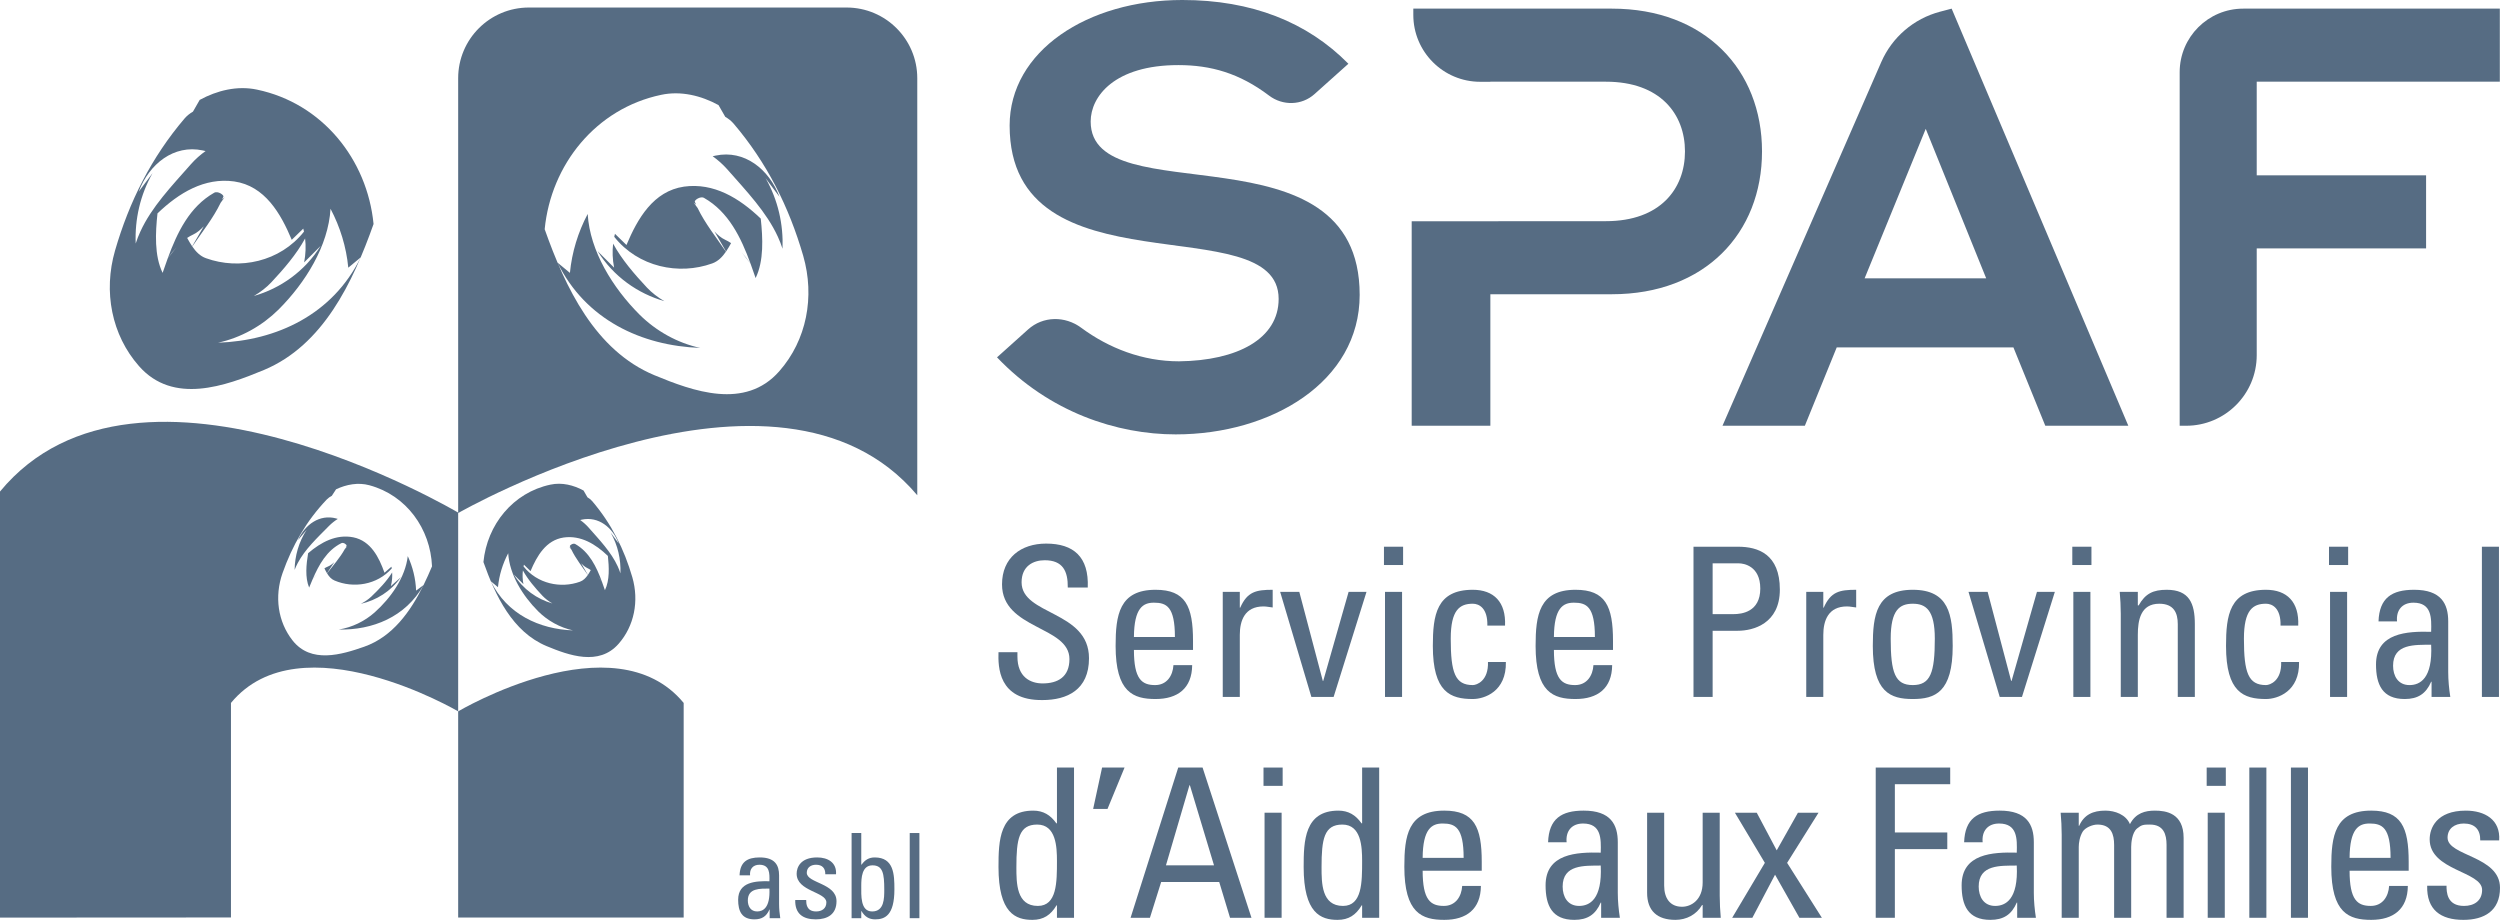 <?xml version="1.0" encoding="UTF-8"?>
<svg width="565.361px" height="208.021px" viewBox="0 0 565.361 208.021" version="1.1" xmlns="http://www.w3.org/2000/svg" xmlns:xlink="http://www.w3.org/1999/xlink">
    <title>logo</title>
    <g id="Page-1" stroke="none" stroke-width="1" fill="none" fill-rule="evenodd">
        <g id="logo" transform="translate(-0, 0)" fill="#566C83" fill-rule="nonzero">
            <g id="g27" transform="translate(266.476, 49.117) scale(-1, 1) rotate(-180) translate(-266.476, -49.117)translate(225.47, 0)">
                <path d="M7.04,23.743 C10.409,26.767 15.381,26.819 19.02,24.127 C25.3,19.48 32.932,16.523 41.157,16.523 C54.375,16.673 63.688,21.629 63.688,30.641 C63.688,51.671 2.853,31.393 2.853,69.845 C2.853,86.668 20.429,98.235 41.908,98.235 C57.529,98.235 70.145,93.276 79.46,83.815 L71.795,76.953 C68.908,74.368 64.616,74.276 61.525,76.615 C54.832,81.679 48.355,83.513 41.007,83.513 C26.588,83.513 21.179,76.453 21.179,70.747 C21.179,49.568 82.012,70.747 82.012,31.543 C82.012,11.867 62.035,0 40.405,0 C27.187,0 11.867,4.957 0,17.423 L7.04,23.743 Z" id="path29"></path>
            </g>
            <g id="g31" transform="translate(435.42, 49.117) scale(-1, 1) rotate(-180) translate(-435.42, -49.117)translate(389.532, 1.953)">
                <path d="M51.821,94.329 L91.776,0 L73,0 L65.789,17.723 L25.835,17.723 L18.625,0 L0,0 L35.904,82.243 C38.359,87.869 43.251,92.063 49.184,93.632 L51.821,94.329 Z M59.631,33.345 L45.963,67.141 L32.144,33.345 L59.631,33.345 Z" id="path33"></path>
            </g>
            <g id="g35" transform="translate(529.12, 49.117) scale(-1, 1) rotate(-180) translate(-529.12, -49.117)translate(492.921, 1.953)">
                <path d="M14.376,94.329 L72.399,94.329 L72.399,77.805 L17.424,77.805 L17.424,56.627 L55.725,56.627 L55.725,40.105 L17.424,40.105 L17.424,15.963 C17.424,7.147 10.277,0 1.461,0 L0,0 L0,79.953 C0,87.893 6.437,94.329 14.376,94.329" id="path37"></path>
            </g>
            <g id="g39" transform="translate(358.858, 49.117) scale(-1, 1) rotate(-180) translate(-358.858, -49.117)translate(319.245, 1.953)">
                <path d="M0,0 L17.791,0 L17.791,29.741 L45.279,29.741 C66.307,29.741 79.225,43.56 79.225,62.035 C79.225,80.509 66.307,94.329 45.279,94.329 L0.368,94.329 L0.368,92.915 C0.368,84.559 7.143,77.785 15.497,77.785 L17.791,77.785 L17.791,77.805 L43.928,77.805 C56.244,77.805 61.803,70.447 61.803,62.035 C61.803,53.623 56.244,46.264 43.928,46.264 L19.612,46.264 L19.612,46.239 L0,46.239 L0,0 Z" id="path41"></path>
            </g>
            <g id="g43" transform="translate(236.029, 140.623) scale(-1, 1) rotate(-180) translate(-236.029, -140.623)translate(225.787, 122.93)">
                <path d="M4.299,10.822 L4.299,9.834 C4.299,5.222 7.216,3.764 9.992,3.764 C13.427,3.764 16.061,5.222 16.061,9.269 C16.061,16.798 0.816,15.95 0.816,26.161 C0.816,32.184 5.099,35.385 10.791,35.385 C17.003,35.385 20.484,32.373 20.203,25.456 L15.685,25.456 C15.732,29.173 14.556,31.62 10.463,31.62 C7.875,31.62 5.24,30.302 5.24,26.633 C5.24,19.152 20.484,20.233 20.484,9.458 C20.484,2.306 15.544,0.001 9.945,0.001 C-0.079,-0.094 -0.079,7.576 0.016,10.822 L4.299,10.822 Z" id="path45"></path>
            </g>
            <g id="g47" transform="translate(261.042, 145.728) scale(-1, 1) rotate(-180) translate(-261.042, -145.728)translate(252.29, 133.377)">
                <path d="M13.409,14.023 C13.409,20.939 11.481,21.787 8.657,21.787 C6.211,21.787 4.188,20.609 4.141,14.023 L13.409,14.023 Z M4.141,11.104 C4.141,4.471 5.928,3.152 8.94,3.152 C11.575,3.152 12.94,5.271 13.08,7.669 L17.315,7.669 C17.268,2.4 14.021,0 9.033,0 C4,0 0,1.507 0,11.999 C0,18.963 0.8,24.703 9.033,24.703 C15.809,24.703 17.504,20.987 17.504,13.128 L17.504,11.104 L4.141,11.104 Z" id="path49"></path>
            </g>
            <g id="g51" transform="translate(282.164, 145.493) scale(-1, 1) rotate(-180) translate(-282.164, -145.493)translate(276.518, 133.377)">
                <path d="M3.857,20.185 L3.952,20.185 C5.551,23.809 7.528,24.232 11.292,24.232 L11.292,20.233 C10.963,20.28 10.587,20.327 10.257,20.375 C9.928,20.421 9.599,20.468 9.221,20.468 C4.94,20.468 3.857,17.221 3.857,14.021 L3.857,0 L0,0 L0,23.761 L3.857,23.761 L3.857,20.185 Z" id="path53"></path>
            </g>
            <g id="g55" transform="translate(299.264, 145.728) scale(-1, 1) rotate(-180) translate(-299.264, -145.728)translate(289.5, 133.848)">
                <polygon id="path57" points="0 23.761 4.329 23.761 9.647 3.624 9.74 3.624 15.48 23.761 19.527 23.761 12.092 0 7.059 0"></polygon>
            </g>
            <path d="M317.069,123.637 L313.21,123.637 L313.21,147.398 L317.069,147.398 L317.069,123.637 Z M312.974,157.609 L317.303,157.609 L317.303,153.469 L312.974,153.469 L312.974,157.609 Z" id="path59" transform="translate(315.139, 140.623) scale(-1, 1) rotate(-180) translate(-315.139, -140.623)"></path>
            <g id="g61" transform="translate(332.289, 145.728) scale(-1, 1) rotate(-180) translate(-332.289, -145.728)translate(324.029, 133.377)">
                <path d="M12.328,16.609 C12.421,20.515 10.493,21.551 9.035,21.551 C6.069,21.551 4.047,20.139 4.047,13.645 C4.047,5.929 5.035,3.152 9.035,3.152 C9.928,3.152 12.611,4.093 12.469,8.375 L16.516,8.375 C16.657,1.693 11.669,0 9.035,0 C3.999,0 0,1.505 0,11.999 C0,18.963 0.8,24.703 9.035,24.703 C13.787,24.703 16.563,21.927 16.327,16.609 L12.328,16.609 Z" id="path63"></path>
            </g>
            <g id="g65" transform="translate(356.02, 145.728) scale(-1, 1) rotate(-180) translate(-356.02, -145.728)translate(347.268, 133.377)">
                <path d="M13.409,14.023 C13.409,20.939 11.481,21.787 8.657,21.787 C6.211,21.787 4.188,20.609 4.141,14.023 L13.409,14.023 Z M4.141,11.104 C4.141,4.471 5.928,3.152 8.94,3.152 C11.575,3.152 12.94,5.271 13.08,7.669 L17.315,7.669 C17.268,2.4 14.021,0 9.033,0 C4,0 0,1.507 0,11.999 C0,18.963 0.8,24.703 9.033,24.703 C15.809,24.703 17.504,20.987 17.504,13.128 L17.504,11.104 L4.141,11.104 Z" id="path67"></path>
            </g>
            <g id="g69" transform="translate(392.738, 140.623) scale(-1, 1) rotate(-180) translate(-392.738, -140.623)translate(382.974, 123.638)">
                <path d="M4.329,18.727 L9.083,18.727 C10.869,18.727 15.105,19.197 15.105,24.513 C15.105,29.691 11.247,30.207 10.305,30.207 L4.329,30.207 L4.329,18.727 Z M0,0 L0,33.971 L10.071,33.971 C14.635,33.971 19.529,32.277 19.529,24.279 C19.529,16.561 13.505,14.963 10.024,14.963 L4.329,14.963 L4.329,0 L0,0 Z" id="path71"></path>
            </g>
            <g id="g73" transform="translate(414.118, 145.493) scale(-1, 1) rotate(-180) translate(-414.118, -145.493)translate(408.472, 133.377)">
                <path d="M3.857,20.185 L3.952,20.185 C5.552,23.809 7.528,24.232 11.292,24.232 L11.292,20.233 C10.963,20.28 10.587,20.327 10.257,20.375 C9.928,20.421 9.599,20.468 9.221,20.468 C4.94,20.468 3.857,17.221 3.857,14.021 L3.857,0 L0,0 L0,23.761 L3.857,23.761 L3.857,20.185 Z" id="path75"></path>
            </g>
            <g id="g77" transform="translate(432.56, 145.728) scale(-1, 1) rotate(-180) translate(-432.56, -145.728)translate(423.526, 133.376)">
                <path d="M14.021,13.647 C14.021,20.139 11.997,21.551 9.033,21.551 C6.069,21.551 4.047,20.139 4.047,13.647 C4.047,5.929 5.033,3.153 9.033,3.153 C13.032,3.153 14.021,5.929 14.021,13.647 M0,11.999 C0,18.963 0.8,24.704 9.033,24.704 C17.268,24.704 18.068,18.963 18.068,11.999 C18.068,1.507 14.068,0 9.033,0 C3.999,0 0,1.507 0,11.999" id="path79"></path>
            </g>
            <g id="g81" transform="translate(454.928, 145.728) scale(-1, 1) rotate(-180) translate(-454.928, -145.728)translate(445.165, 133.848)">
                <polygon id="path83" points="0 23.761 4.329 23.761 9.647 3.624 9.74 3.624 15.48 23.761 19.527 23.761 12.092 0 7.059 0"></polygon>
            </g>
            <path d="M472.734,123.637 L468.875,123.637 L468.875,147.398 L472.734,147.398 L472.734,123.637 Z M468.639,157.609 L472.969,157.609 L472.969,153.469 L468.639,153.469 L468.639,157.609 Z" id="path85" transform="translate(470.804, 140.623) scale(-1, 1) rotate(-180) translate(-470.804, -140.623)"></path>
            <g id="g87" transform="translate(487.858, 145.493) scale(-1, 1) rotate(-180) translate(-487.858, -145.493)translate(479.364, 133.377)">
                <path d="M13.128,0 L13.128,16.469 C13.128,19.009 12.235,21.08 8.94,21.08 C4.705,21.08 4.093,17.315 4.093,14.068 L4.093,0 L0.236,0 L0.236,18.821 C0.236,20.468 0.141,22.115 0,23.761 L4.093,23.761 L4.093,20.703 L4.283,20.703 C5.788,23.385 7.576,24.232 10.635,24.232 C15.716,24.232 16.987,21.175 16.987,16.469 L16.987,0 L13.128,0 Z" id="path89"></path>
            </g>
            <g id="g91" transform="translate(511.663, 145.728) scale(-1, 1) rotate(-180) translate(-511.663, -145.728)translate(503.404, 133.377)">
                <path d="M12.328,16.609 C12.421,20.515 10.493,21.551 9.035,21.551 C6.069,21.551 4.047,20.139 4.047,13.645 C4.047,5.929 5.035,3.152 9.035,3.152 C9.928,3.152 12.611,4.093 12.469,8.375 L16.516,8.375 C16.657,1.693 11.669,0 9.035,0 C3.999,0 0,1.505 0,11.999 C0,18.963 0.8,24.703 9.035,24.703 C13.787,24.703 16.563,21.927 16.327,16.609 L12.328,16.609 Z" id="path93"></path>
            </g>
            <path d="M530.785,123.637 L526.926,123.637 L526.926,147.398 L530.785,147.398 L530.785,123.637 Z M526.69,157.609 L531.019,157.609 L531.019,153.469 L526.69,153.469 L526.69,157.609 Z" id="path95" transform="translate(528.855, 140.623) scale(-1, 1) rotate(-180) translate(-528.855, -140.623)"></path>
            <g id="g97" transform="translate(545.721, 145.728) scale(-1, 1) rotate(-180) translate(-545.721, -145.728)translate(537.322, 133.376)">
                <path d="M3.859,7.529 C3.859,5.223 4.987,3.152 7.576,3.152 C9.928,3.152 12.845,4.612 12.469,12.281 C8.8,12.235 3.859,12.564 3.859,7.529 M12.563,3.905 L12.469,3.905 C11.293,1.176 9.459,0 6.493,0 C1.46,0 0,3.247 0,7.812 C0,15.011 7.057,15.34 12.469,15.199 C12.563,18.352 12.611,21.787 8.469,21.787 C5.881,21.787 4.517,20.045 4.753,17.551 L0.565,17.551 C0.753,22.868 3.576,24.704 8.611,24.704 C14.728,24.704 16.328,21.551 16.328,17.551 L16.328,6.117 C16.328,4.236 16.515,2.307 16.799,0.471 L12.563,0.471 L12.563,3.905 Z" id="path99"></path>
            </g>
            <polygon id="path101" transform="translate(563.197, 140.623) scale(-1, 1) rotate(-180) translate(-563.197, -140.623)" points="565.126 123.637 561.267 123.637 561.267 157.609 565.126 157.609"></polygon>
            <g id="g103" transform="translate(234.344, 190.8) scale(-1, 1) rotate(-180) translate(-234.344, -190.8)translate(225.804, 173.578)">
                <path d="M8.752,21.551 C4.611,21.551 4.047,18.257 4.047,11.904 C4.047,8.329 4.047,3.152 8.893,3.152 C13.221,3.152 13.221,8.516 13.221,13.316 C13.221,16.469 13.033,21.551 8.752,21.551 M13.221,34.443 L17.08,34.443 L17.08,0.471 L13.221,0.471 L13.221,3.293 L13.128,3.293 C11.811,1.081 10.163,0 7.669,0 C3.857,0 0,1.507 0,11.951 C0,17.88 0.188,24.703 7.857,24.703 C10.116,24.703 11.764,23.715 13.081,21.833 L13.221,21.833 L13.221,34.443 Z" id="path105"></path>
            </g>
            <g id="g107" transform="translate(250.76, 178.26) scale(-1, 1) rotate(-180) translate(-250.76, -178.26)translate(247.208, 173.578)">
                <polygon id="path109" points="2.023 9.363 7.104 9.363 3.245 0 0 0"></polygon>
            </g>
            <g id="g111" transform="translate(269.343, 190.564) scale(-1, 1) rotate(-180) translate(-269.343, -190.564)translate(255.674, 173.578)">
                <path d="M13.411,29.973 L13.316,29.973 L7.999,11.857 L18.868,11.857 L13.411,29.973 Z M10.776,33.972 L16.281,33.972 L27.337,0 L22.492,0 L20.044,8.093 L6.917,8.093 L4.376,0 L0,0 L10.776,33.972 Z" id="path113"></path>
            </g>
            <path d="M289.83,173.578 L285.971,173.578 L285.971,197.339 L289.83,197.339 L289.83,173.578 Z M285.735,207.55 L290.065,207.55 L290.065,203.41 L285.735,203.41 L285.735,207.55 Z" id="path115" transform="translate(287.9, 190.564) scale(-1, 1) rotate(-180) translate(-287.9, -190.564)"></path>
            <g id="g117" transform="translate(303.355, 190.8) scale(-1, 1) rotate(-180) translate(-303.355, -190.8)translate(294.815, 173.578)">
                <path d="M8.752,21.551 C4.611,21.551 4.047,18.257 4.047,11.904 C4.047,8.329 4.047,3.152 8.893,3.152 C13.221,3.152 13.221,8.516 13.221,13.316 C13.221,16.469 13.033,21.551 8.752,21.551 M13.221,34.443 L17.08,34.443 L17.08,0.471 L13.221,0.471 L13.221,3.293 L13.128,3.293 C11.809,1.081 10.163,0 7.669,0 C3.857,0 0,1.507 0,11.951 C0,17.88 0.188,24.703 7.857,24.703 C10.116,24.703 11.764,23.715 13.081,21.833 L13.221,21.833 L13.221,34.443 Z" id="path119"></path>
            </g>
            <g id="g121" transform="translate(326.336, 195.669) scale(-1, 1) rotate(-180) translate(-326.336, -195.669)translate(317.584, 183.318)">
                <path d="M13.409,14.021 C13.409,20.939 11.481,21.787 8.657,21.787 C6.211,21.787 4.188,20.609 4.141,14.021 L13.409,14.021 Z M4.141,11.104 C4.141,4.469 5.928,3.152 8.94,3.152 C11.575,3.152 12.94,5.269 13.08,7.669 L17.315,7.669 C17.268,2.399 14.021,0 9.033,0 C4,0 0,1.505 0,11.999 C0,18.963 0.8,24.703 9.033,24.703 C15.809,24.703 17.504,20.985 17.504,13.127 L17.504,11.104 L4.141,11.104 Z" id="path123"></path>
            </g>
            <g id="g125" transform="translate(357.925, 195.669) scale(-1, 1) rotate(-180) translate(-357.925, -195.669)translate(349.526, 183.317)">
                <path d="M3.859,7.529 C3.859,5.223 4.987,3.152 7.576,3.152 C9.928,3.152 12.845,4.611 12.469,12.281 C8.8,12.235 3.859,12.564 3.859,7.529 M12.563,3.905 L12.469,3.905 C11.293,1.176 9.459,0 6.493,0 C1.459,0 0,3.247 0,7.812 C0,15.011 7.057,15.339 12.469,15.199 C12.563,18.351 12.611,21.787 8.469,21.787 C5.881,21.787 4.517,20.045 4.753,17.551 L0.565,17.551 C0.753,22.868 3.576,24.704 8.611,24.704 C14.728,24.704 16.328,21.551 16.328,17.551 L16.328,6.117 C16.328,4.236 16.516,2.307 16.799,0.471 L12.563,0.471 L12.563,3.905 Z" id="path127"></path>
            </g>
            <g id="g129" transform="translate(380.812, 195.905) scale(-1, 1) rotate(-180) translate(-380.812, -195.905)translate(372.485, 183.789)">
                <path d="M12.563,24.232 L16.42,24.232 L16.42,5.411 C16.42,3.764 16.515,2.117 16.656,0.471 L12.563,0.471 L12.563,3.341 L12.421,3.341 C11.151,1.176 8.892,0 6.399,0 C2.257,0 0,2.071 0,6.117 L0,24.232 L3.857,24.232 L3.857,7.763 C3.857,4.895 5.175,2.964 7.904,2.964 C9.975,2.964 12.563,4.517 12.563,8.469 L12.563,24.232 Z" id="path131"></path>
            </g>
            <g id="g133" transform="translate(401.864, 195.669) scale(-1, 1) rotate(-180) translate(-401.864, -195.669)translate(391.724, 183.789)">
                <polygon id="path135" points="20.28 0 15.199 0 9.693 9.74 4.564 0 0 0 7.388 12.423 0.612 23.761 5.553 23.761 10.069 15.244 14.869 23.761 19.527 23.761 12.423 12.423"></polygon>
            </g>
            <g id="g137" transform="translate(432.606, 190.564) scale(-1, 1) rotate(-180) translate(-432.606, -190.564)translate(424.184, 173.578)">
                <polygon id="path139" points="0 0 0 33.972 16.844 33.972 16.844 30.207 4.329 30.207 4.329 19.292 16.185 19.292 16.185 15.527 4.329 15.527 4.329 0"></polygon>
            </g>
            <g id="g141" transform="translate(452.011, 195.669) scale(-1, 1) rotate(-180) translate(-452.011, -195.669)translate(443.611, 183.317)">
                <path d="M3.859,7.529 C3.859,5.223 4.987,3.152 7.576,3.152 C9.928,3.152 12.845,4.611 12.469,12.281 C8.8,12.235 3.859,12.564 3.859,7.529 M12.563,3.905 L12.469,3.905 C11.293,1.176 9.459,0 6.493,0 C1.46,0 0,3.247 0,7.812 C0,15.011 7.057,15.339 12.469,15.199 C12.563,18.351 12.611,21.787 8.469,21.787 C5.881,21.787 4.517,20.045 4.753,17.551 L0.565,17.551 C0.753,22.868 3.576,24.704 8.611,24.704 C14.728,24.704 16.328,21.551 16.328,17.551 L16.328,6.117 C16.328,4.236 16.515,2.307 16.799,0.471 L12.563,0.471 L12.563,3.905 Z" id="path143"></path>
            </g>
            <g id="g145" transform="translate(479.909, 195.434) scale(-1, 1) rotate(-180) translate(-479.909, -195.434)translate(466.005, 183.318)">
                <path d="M12.092,0 L12.092,16.469 C12.092,18.868 11.433,21.08 8.328,21.08 C7.151,21.08 5.552,20.373 4.987,19.48 C4.281,18.304 4.093,16.892 4.093,15.997 L4.093,0 L0.235,0 L0.235,18.821 C0.235,20.468 0.141,22.115 0,23.761 L4.093,23.761 L4.093,20.797 L4.188,20.797 C5.316,23.339 7.34,24.232 10.116,24.232 C12.28,24.232 14.773,23.339 15.668,21.173 C16.985,23.715 19.151,24.232 21.313,24.232 C23.808,24.232 27.808,23.668 27.808,18.068 L27.808,0 L23.949,0 L23.949,16.469 C23.949,18.868 23.291,21.08 20.185,21.08 C18.727,21.08 18.303,21.032 17.268,20.185 C16.139,19.245 15.949,16.892 15.949,15.997 L15.949,0 L12.092,0 Z" id="path147"></path>
            </g>
            <path d="M503.122,173.578 L499.263,173.578 L499.263,197.339 L503.122,197.339 L503.122,173.578 Z M499.027,207.55 L503.357,207.55 L503.357,203.41 L499.027,203.41 L499.027,207.55 Z" id="path149" transform="translate(501.192, 190.564) scale(-1, 1) rotate(-180) translate(-501.192, -190.564)"></path>
            <polygon id="path151" transform="translate(510.601, 190.564) scale(-1, 1) rotate(-180) translate(-510.601, -190.564)" points="512.53 173.578 508.671 173.578 508.671 207.55 512.53 207.55"></polygon>
            <polygon id="path153" transform="translate(520.009, 190.564) scale(-1, 1) rotate(-180) translate(-520.009, -190.564)" points="521.938 173.578 518.079 173.578 518.079 207.55 521.938 207.55"></polygon>
            <g id="g155" transform="translate(535.957, 195.669) scale(-1, 1) rotate(-180) translate(-535.957, -195.669)translate(527.205, 183.318)">
                <path d="M13.409,14.021 C13.409,20.939 11.481,21.787 8.657,21.787 C6.211,21.787 4.188,20.609 4.141,14.021 L13.409,14.021 Z M4.141,11.104 C4.141,4.469 5.928,3.152 8.94,3.152 C11.575,3.152 12.94,5.269 13.08,7.669 L17.315,7.669 C17.268,2.399 14.021,0 9.033,0 C4,0 0,1.505 0,11.999 C0,18.963 0.8,24.703 9.033,24.703 C15.809,24.703 17.504,20.985 17.504,13.127 L17.504,11.104 L4.141,11.104 Z" id="path157"></path>
            </g>
            <g id="g159" transform="translate(557.125, 195.67) scale(-1, 1) rotate(-180) translate(-557.125, -195.67)translate(548.888, 183.318)">
                <path d="M8.191,0 C3.063,0 -0.137,2.259 0.004,7.717 L4.38,7.717 C4.38,6.353 4.428,3.152 8.334,3.152 C10.638,3.152 12.427,4.329 12.427,6.776 C12.427,11.011 0.568,11.105 0.568,18.209 C0.568,20.703 2.075,24.703 8.756,24.703 C12.991,24.703 16.615,22.679 16.284,17.973 L12.003,17.973 C12.05,20.468 10.732,21.787 8.286,21.787 C6.215,21.787 4.615,20.656 4.615,18.587 C4.615,14.399 16.474,14.493 16.474,7.247 C16.474,2.024 12.896,0 8.191,0" id="path161"></path>
            </g>
            <g id="g163" transform="translate(129.111, 179.236) scale(-1, 1) rotate(-180) translate(-129.111, -179.236)translate(103.612, 150.972)">
                <path d="M0,46.632 C0,46.632 35.295,67.565 50.997,48.537 L50.997,0 L0,0 L0,46.632 Z" id="path165"></path>
            </g>
            <g id="g167" transform="translate(155.524, 58.864) scale(-1, 1) rotate(-180) translate(-155.524, -58.864)translate(103.612, 1.702)">
                <path d="M72.616,32.072 C64.883,23.268 53.107,27.552 44.363,31.18 C30.981,36.769 24.26,50.924 19.563,64.188 C20.992,78.821 31.164,91.487 45.909,94.579 C50.372,95.533 54.953,94.403 58.876,92.261 L60.403,89.604 C61.084,89.208 61.72,88.723 62.267,88.096 C69.819,79.236 74.819,69.244 78.029,58.181 C80.705,48.901 78.8,39.088 72.616,32.072 M87.839,114.324 L15.983,114.324 C7.156,114.324 0,107.168 0,98.34 L0,0 C0,0 72.269,41.492 103.823,4.027 L103.823,98.34 C103.823,107.168 96.667,114.324 87.839,114.324 M72.677,71.503 C70.295,77.808 64.704,82.208 58.221,80.84 C57.999,80.795 57.775,80.741 57.551,80.691 C58.74,79.851 59.845,78.864 60.84,77.751 C65.201,72.797 69.731,68.08 72.292,62.495 C72.697,61.613 73.053,60.709 73.352,59.779 C73.563,65.269 72.343,70.775 69.524,75.727 C70.593,74.299 71.605,72.929 72.677,71.503 M46.62,47.921 C45.125,48.799 43.784,49.836 42.699,50.984 C39.897,53.979 36.983,57.34 35.043,60.925 C34.844,59.211 34.895,57.404 35.264,55.503 C34.016,56.752 32.765,58.004 31.519,59.252 C35.129,53.468 40.64,49.639 46.62,47.921 M29.291,67.643 C27.116,63.533 25.719,58.992 25.272,54.316 C24.32,55.089 23.427,55.861 22.476,56.635 C28.807,43.691 41.532,37.816 54.732,37.349 C49.56,38.469 44.757,41.171 41.035,44.859 C34.977,50.915 29.781,59.255 29.291,67.643 M57.951,63.693 L60.58,59.143 C60.992,59.747 61.364,60.395 61.716,61.048 C61.288,61.331 60.844,61.592 60.364,61.809 C59.461,62.233 58.679,62.905 57.951,63.693 M51.083,73.823 C44.124,72.811 40.557,66.568 38.06,60.62 C37.192,61.452 36.325,62.303 35.459,63.152 C35.399,62.927 35.344,62.7 35.295,62.471 C40.713,55.632 49.916,53.731 57.451,56.455 C58.767,56.92 59.737,57.92 60.551,59.103 C58.352,62.36 55.84,65.476 54.147,68.989 C53.845,69.424 53.541,69.849 53.224,70.255 C53.425,70.075 53.623,69.893 53.821,69.713 C53.724,69.933 53.616,70.151 53.527,70.375 C53.344,70.731 54.772,71.741 55.605,71.269 C61.157,68.113 63.955,62.315 66.117,56.408 C65.483,57.305 64.835,58.156 64.137,58.927 C64.796,58.073 65.456,57.221 66.128,56.379 C66.524,55.3 66.9,54.217 67.267,53.145 C69.171,57.061 68.891,62.236 68.429,66.589 C63.587,71.227 57.809,74.749 51.083,73.823" id="path169"></path>
            </g>
            <g id="g171" transform="translate(126.503, 128.994) scale(-1, 1) rotate(-180) translate(-126.503, -128.994)translate(109.325, 109.398)">
                <path d="M1.68,17.141 C2.229,16.693 2.741,16.247 3.289,15.802 C3.548,18.497 4.353,21.113 5.604,23.481 C5.888,18.649 8.88,13.845 12.369,10.357 C14.511,8.23 17.275,6.677 20.251,6.031 C12.653,6.301 5.321,9.683 1.68,17.141 M9.045,16.49 C8.832,17.578 8.811,18.611 8.924,19.595 C10.043,17.537 11.719,15.605 13.328,13.882 C13.953,13.221 14.732,12.625 15.596,12.119 C12.145,13.105 8.968,15.311 6.888,18.646 C7.608,17.922 8.323,17.21 9.045,16.49 M23.625,18.582 L22.104,21.214 C22.525,20.757 22.979,20.367 23.501,20.121 C23.779,19.995 24.027,19.831 24.273,19.669 C24.072,19.297 23.86,18.926 23.625,18.582 M28.144,22.871 C28.412,20.365 28.576,17.378 27.476,15.122 C27.263,15.743 27.044,16.369 26.815,16.995 C26.48,17.415 26.149,17.842 25.82,18.271 C26.163,17.874 26.493,17.454 26.811,17.005 C25.565,20.41 23.959,23.747 20.759,25.565 C20.279,25.835 19.456,25.258 19.559,25.053 C19.611,24.925 19.672,24.802 19.727,24.678 C19.615,24.779 19.503,24.881 19.389,24.983 C19.568,24.755 19.739,24.517 19.909,24.271 C20.885,22.239 22.34,20.439 23.608,18.558 C23.14,17.879 22.581,17.302 21.821,17.035 C17.484,15.465 12.187,16.562 9.065,20.497 C9.095,20.627 9.127,20.758 9.161,20.887 C9.659,20.399 10.155,19.911 10.653,19.433 C12.093,22.861 14.151,26.454 18.159,27.037 C22.027,27.573 25.355,25.545 28.144,22.871 M30.588,25.702 C29.976,26.526 29.393,27.313 28.775,28.135 C30.404,25.275 31.105,22.099 30.981,18.931 C30.809,19.474 30.601,20.002 30.365,20.517 C30.168,20.741 29.971,20.965 29.773,21.189 C29.975,20.965 30.171,20.742 30.365,20.517 C28.891,23.731 26.285,26.446 23.772,29.301 C23.203,29.941 22.567,30.507 21.884,30.989 C22.011,31.018 22.139,31.055 22.267,31.081 C25.999,31.869 29.22,29.337 30.588,25.702 M24.597,35.261 C24.281,35.623 23.916,35.903 23.521,36.131 L22.644,37.659 C20.385,38.891 17.744,39.545 15.179,38.997 C6.681,37.213 0.823,29.918 -2.96059466e-16,21.487 C2.705,13.847 6.573,5.697 14.284,2.477 C19.321,0.386 26.105,-2.081 30.56,2.99 C34.119,7.029 35.216,12.683 33.677,18.031 C31.827,24.401 28.949,30.155 24.597,35.261" id="path173"></path>
            </g>
            <g id="g175" transform="translate(136.176, 131.639) scale(-1, 1) rotate(-180) translate(-136.176, -131.639)translate(135.51, 130.972)">
                <path d="M0.627,0.721 C0.627,0.717 0.629,0.713 0.631,0.711 C0.656,0.678 0.681,0.645 0.707,0.613 C0.68,0.65 0.653,0.685 0.627,0.721" id="path177"></path>
            </g>
            <g id="g179" transform="translate(51.806, 151.453) scale(-1, 1) rotate(-180) translate(-51.806, -151.453)translate(0, 95.393)">
                <path d="M88.685,78.056 C87.453,76.061 85.673,74.225 83.969,72.595 C83.305,71.968 82.495,71.419 81.6,70.96 C85.101,71.753 88.4,73.777 90.668,76.991 C89.908,76.313 89.149,75.636 88.391,74.96 C88.663,76.036 88.744,77.067 88.685,78.056 M74.16,79.395 C73.876,79.288 73.62,79.14 73.365,78.989 C73.543,78.607 73.733,78.228 73.948,77.872 L75.604,80.396 C75.161,79.969 74.691,79.608 74.16,79.395 M74.403,88.58 C75.009,89.188 75.677,89.717 76.388,90.163 C76.26,90.197 76.133,90.241 76.005,90.276 C72.324,91.268 68.968,88.917 67.393,85.371 C68.057,86.155 68.683,86.911 69.344,87.695 C67.557,84.936 66.677,81.805 66.625,78.636 C66.828,79.167 67.065,79.68 67.328,80.179 C67.321,80.172 67.315,80.165 67.305,80.157 C67.315,80.165 67.321,80.172 67.328,80.18 C68.983,83.305 71.732,85.871 74.403,88.58 M88.52,79.359 C87.996,78.899 87.475,78.439 86.947,77.991 C85.707,81.489 83.856,85.199 79.885,86.004 C76.049,86.756 72.612,84.917 69.676,82.404 C69.269,79.916 68.941,76.949 69.911,74.635 C70.159,75.245 70.415,75.859 70.679,76.473 C71.032,76.865 71.377,77.265 71.723,77.667 C71.367,77.296 71.021,76.904 70.684,76.483 C72.119,79.811 73.911,83.051 77.2,84.681 C77.696,84.928 78.485,84.3 78.371,84.1 C78.312,83.975 78.241,83.853 78.179,83.731 C78.299,83.828 78.42,83.925 78.54,84.021 C78.344,83.8 78.155,83.564 77.968,83.324 C76.881,81.361 75.335,79.649 73.964,77.848 C74.392,77.14 74.92,76.533 75.663,76.227 C79.907,74.415 85.259,75.205 88.595,78.961 C88.572,79.095 88.547,79.227 88.52,79.359 M95.777,75.191 C95.208,74.776 94.669,74.365 94.099,73.952 C93.995,76.657 93.335,79.319 92.216,81.753 C91.665,76.943 88.409,72.311 84.727,69.02 C82.467,67.02 79.617,65.623 76.607,65.148 C84.203,64.985 91.699,67.949 95.765,75.167 C92.793,69.141 88.748,63.516 82.372,61.265 C77.225,59.457 70.316,57.383 66.152,62.691 C62.82,66.929 62.044,72.631 63.887,77.885 C66.091,84.137 69.287,89.723 73.916,94.577 C74.251,94.919 74.632,95.177 75.037,95.383 L75.999,96.86 C78.328,97.965 80.997,98.468 83.536,97.775 C91.917,95.517 97.352,87.905 97.7,79.441 C97.107,78.028 96.471,76.599 95.777,75.191 M0,96.353 L0,0 L52.231,0.032 L52.231,48.551 C67.932,67.579 103.612,46.645 103.612,46.645 L103.612,91.593 C103.612,91.593 31.403,134.419 0,96.353" id="path181"></path>
            </g>
            <g id="g183" transform="translate(95.773, 132.333) scale(-1, 1) rotate(-180) translate(-95.773, -132.333)translate(95.107, 131.666)">
                <path d="M0.675,0.68 C0.674,0.679 0.673,0.677 0.67,0.677 C0.667,0.668 0.662,0.66 0.658,0.653 C0.665,0.663 0.67,0.669 0.675,0.68" id="path185"></path>
            </g>
            <g id="g187" transform="translate(70.637, 131.085) scale(-1, 1) rotate(-180) translate(-70.637, -131.085)translate(69.97, 130.418)">
                <path d="M0.709,0.712 C0.709,0.715 0.711,0.72 0.713,0.721 C0.683,0.684 0.65,0.649 0.621,0.612 C0.65,0.645 0.678,0.679 0.709,0.712" id="path189"></path>
            </g>
            <g id="g191" transform="translate(54.654, 53.95) scale(-1, 1) rotate(-180) translate(-54.654, -53.95)translate(24.831, 19.929)">
                <path d="M24.469,10.469 C29.643,11.588 34.449,14.286 38.175,17.978 C44.231,24.033 49.427,32.37 49.916,40.758 C52.089,36.649 53.487,32.11 53.932,27.436 C54.885,28.206 55.779,28.98 56.731,29.757 C50.401,16.806 37.667,10.932 24.469,10.469 M6.535,44.624 C8.912,50.926 14.504,55.329 20.984,53.961 C21.209,53.914 21.435,53.861 21.661,53.81 C20.471,52.97 19.365,51.984 18.371,50.869 C14.004,45.91 9.471,41.196 6.912,35.608 C7.255,36.006 7.604,36.402 7.957,36.797 C7.611,36.401 7.261,36.005 6.912,35.608 C6.508,34.728 6.152,33.825 5.856,32.896 C5.643,38.386 6.864,43.892 9.687,48.844 C8.616,47.417 7.605,46.05 6.535,44.624 M36.509,24.106 C39.309,27.098 42.227,30.462 44.167,34.046 C44.365,32.332 44.313,30.526 43.947,28.626 C45.192,29.873 46.44,31.121 47.688,32.37 C44.079,26.582 38.564,22.752 32.579,21.037 C34.076,21.916 35.423,22.954 36.509,24.106 M17.493,34.166 C17.921,34.449 18.365,34.712 18.847,34.928 C19.745,35.35 20.528,36.021 21.255,36.808 L18.627,32.264 C18.216,32.868 17.845,33.514 17.493,34.166 M28.123,46.942 C35.083,45.932 38.651,39.688 41.145,33.737 C42.017,34.573 42.884,35.424 43.752,36.273 C43.811,36.048 43.865,35.821 43.915,35.592 C38.499,28.752 29.296,26.852 21.76,29.576 C20.443,30.038 19.471,31.04 18.656,32.225 C20.857,35.482 23.375,38.605 25.069,42.118 C25.368,42.55 25.669,42.973 25.983,43.374 C25.785,43.194 25.589,43.018 25.392,42.838 C25.489,43.057 25.596,43.27 25.685,43.492 C25.864,43.849 24.433,44.861 23.603,44.382 C18.049,41.23 15.255,35.433 13.092,29.528 C13.724,30.421 14.368,31.268 15.061,32.036 C14.408,31.185 13.748,30.336 13.081,29.498 C12.687,28.417 12.311,27.334 11.944,26.261 C10.039,30.178 10.319,35.358 10.783,39.712 C15.625,44.349 21.405,47.87 28.123,46.942 M59.647,37.309 C58.216,51.937 48.048,64.609 33.296,67.701 C28.839,68.652 24.259,67.52 20.331,65.38 L18.804,62.722 C18.121,62.325 17.488,61.842 16.941,61.217 C9.389,52.354 4.393,42.364 1.183,31.301 C-1.497,22.024 0.407,12.209 6.593,5.19 C14.324,-3.612 26.1,0.67 34.845,4.296 C48.224,9.89 54.944,24.046 59.647,37.309" id="path193"></path>
            </g>
            <g id="g195" transform="translate(31.732, 52.374) scale(-1, 1) rotate(-180) translate(-31.732, -52.374)translate(31.065, 51.708)">
                <path d="M0.678,0.679 L0.678,0.679 C0.67,0.671 0.663,0.663 0.655,0.654 C0.663,0.663 0.67,0.671 0.678,0.679" id="path197"></path>
            </g>
            <g id="g199" transform="translate(37.856, 58.537) scale(-1, 1) rotate(-180) translate(-37.856, -58.537)translate(37.189, 57.87)">
                <path d="M0.723,0.732 C0.727,0.741 0.731,0.752 0.734,0.761 C0.69,0.697 0.645,0.636 0.599,0.572 C0.642,0.625 0.682,0.679 0.723,0.732" id="path201"></path>
            </g>
            <g id="g203" transform="translate(171.69, 200.905) scale(-1, 1) rotate(-180) translate(-171.69, -200.905)translate(166.928, 193.904)">
                <path d="M2.188,4.267 C2.188,2.961 2.828,1.787 4.295,1.787 C5.629,1.787 7.283,2.613 7.069,6.961 C4.989,6.935 2.188,7.121 2.188,4.267 M7.123,2.213 L7.069,2.213 C6.403,0.667 5.363,0 3.681,0 C0.827,0 0,1.84 0,4.427 C0,8.508 4.001,8.695 7.069,8.615 C7.123,10.403 7.149,12.349 4.803,12.349 C3.335,12.349 2.561,11.361 2.695,9.949 L0.321,9.949 C0.428,12.961 2.028,14.003 4.883,14.003 C8.349,14.003 9.257,12.216 9.257,9.949 L9.257,3.467 C9.257,2.401 9.364,1.307 9.523,0.267 L7.123,0.267 L7.123,2.213 Z" id="path205"></path>
            </g>
            <g id="g207" transform="translate(184.503, 200.905) scale(-1, 1) rotate(-180) translate(-184.503, -200.905)translate(179.834, 193.904)">
                <path d="M4.643,0 C1.735,0 -0.079,1.28 0.003,4.373 L2.483,4.373 C2.483,3.6 2.508,1.787 4.724,1.787 C6.029,1.787 7.044,2.453 7.044,3.841 C7.044,6.241 0.323,6.295 0.323,10.321 C0.323,11.736 1.175,14.003 4.963,14.003 C7.363,14.003 9.417,12.856 9.229,10.189 L6.803,10.189 C6.831,11.603 6.083,12.349 4.696,12.349 C3.523,12.349 2.615,11.709 2.615,10.535 C2.615,8.161 9.337,8.215 9.337,4.108 C9.337,1.147 7.309,0 4.643,0" id="path209"></path>
            </g>
            <g id="g211" transform="translate(197.424, 198.145) scale(-1, 1) rotate(-180) translate(-197.424, -198.145)translate(192.583, 188.383)">
                <path d="M4.641,1.787 C7.388,1.787 7.388,4.721 7.388,6.748 C7.388,10.349 7.068,12.216 4.721,12.216 C2.293,12.216 2.187,9.335 2.187,7.548 C2.187,5.495 1.947,1.787 4.641,1.787 M2.187,0.267 L0,0.267 L0,19.524 L2.187,19.524 L2.187,12.376 L2.267,12.376 C3.013,13.443 3.947,14.003 5.227,14.003 C9.575,14.003 9.681,10.136 9.681,6.775 C9.681,0.853 7.495,0 5.335,0 C3.92,0 2.988,0.613 2.24,1.868 L2.187,1.868 L2.187,0.267 Z" id="path213"></path>
            </g>
            <polygon id="path215" transform="translate(206.823, 198.012) scale(-1, 1) rotate(-180) translate(-206.823, -198.012)" points="207.917 188.383 205.729 188.383 205.729 207.639 207.917 207.639"></polygon>
        </g>
    </g>
</svg>